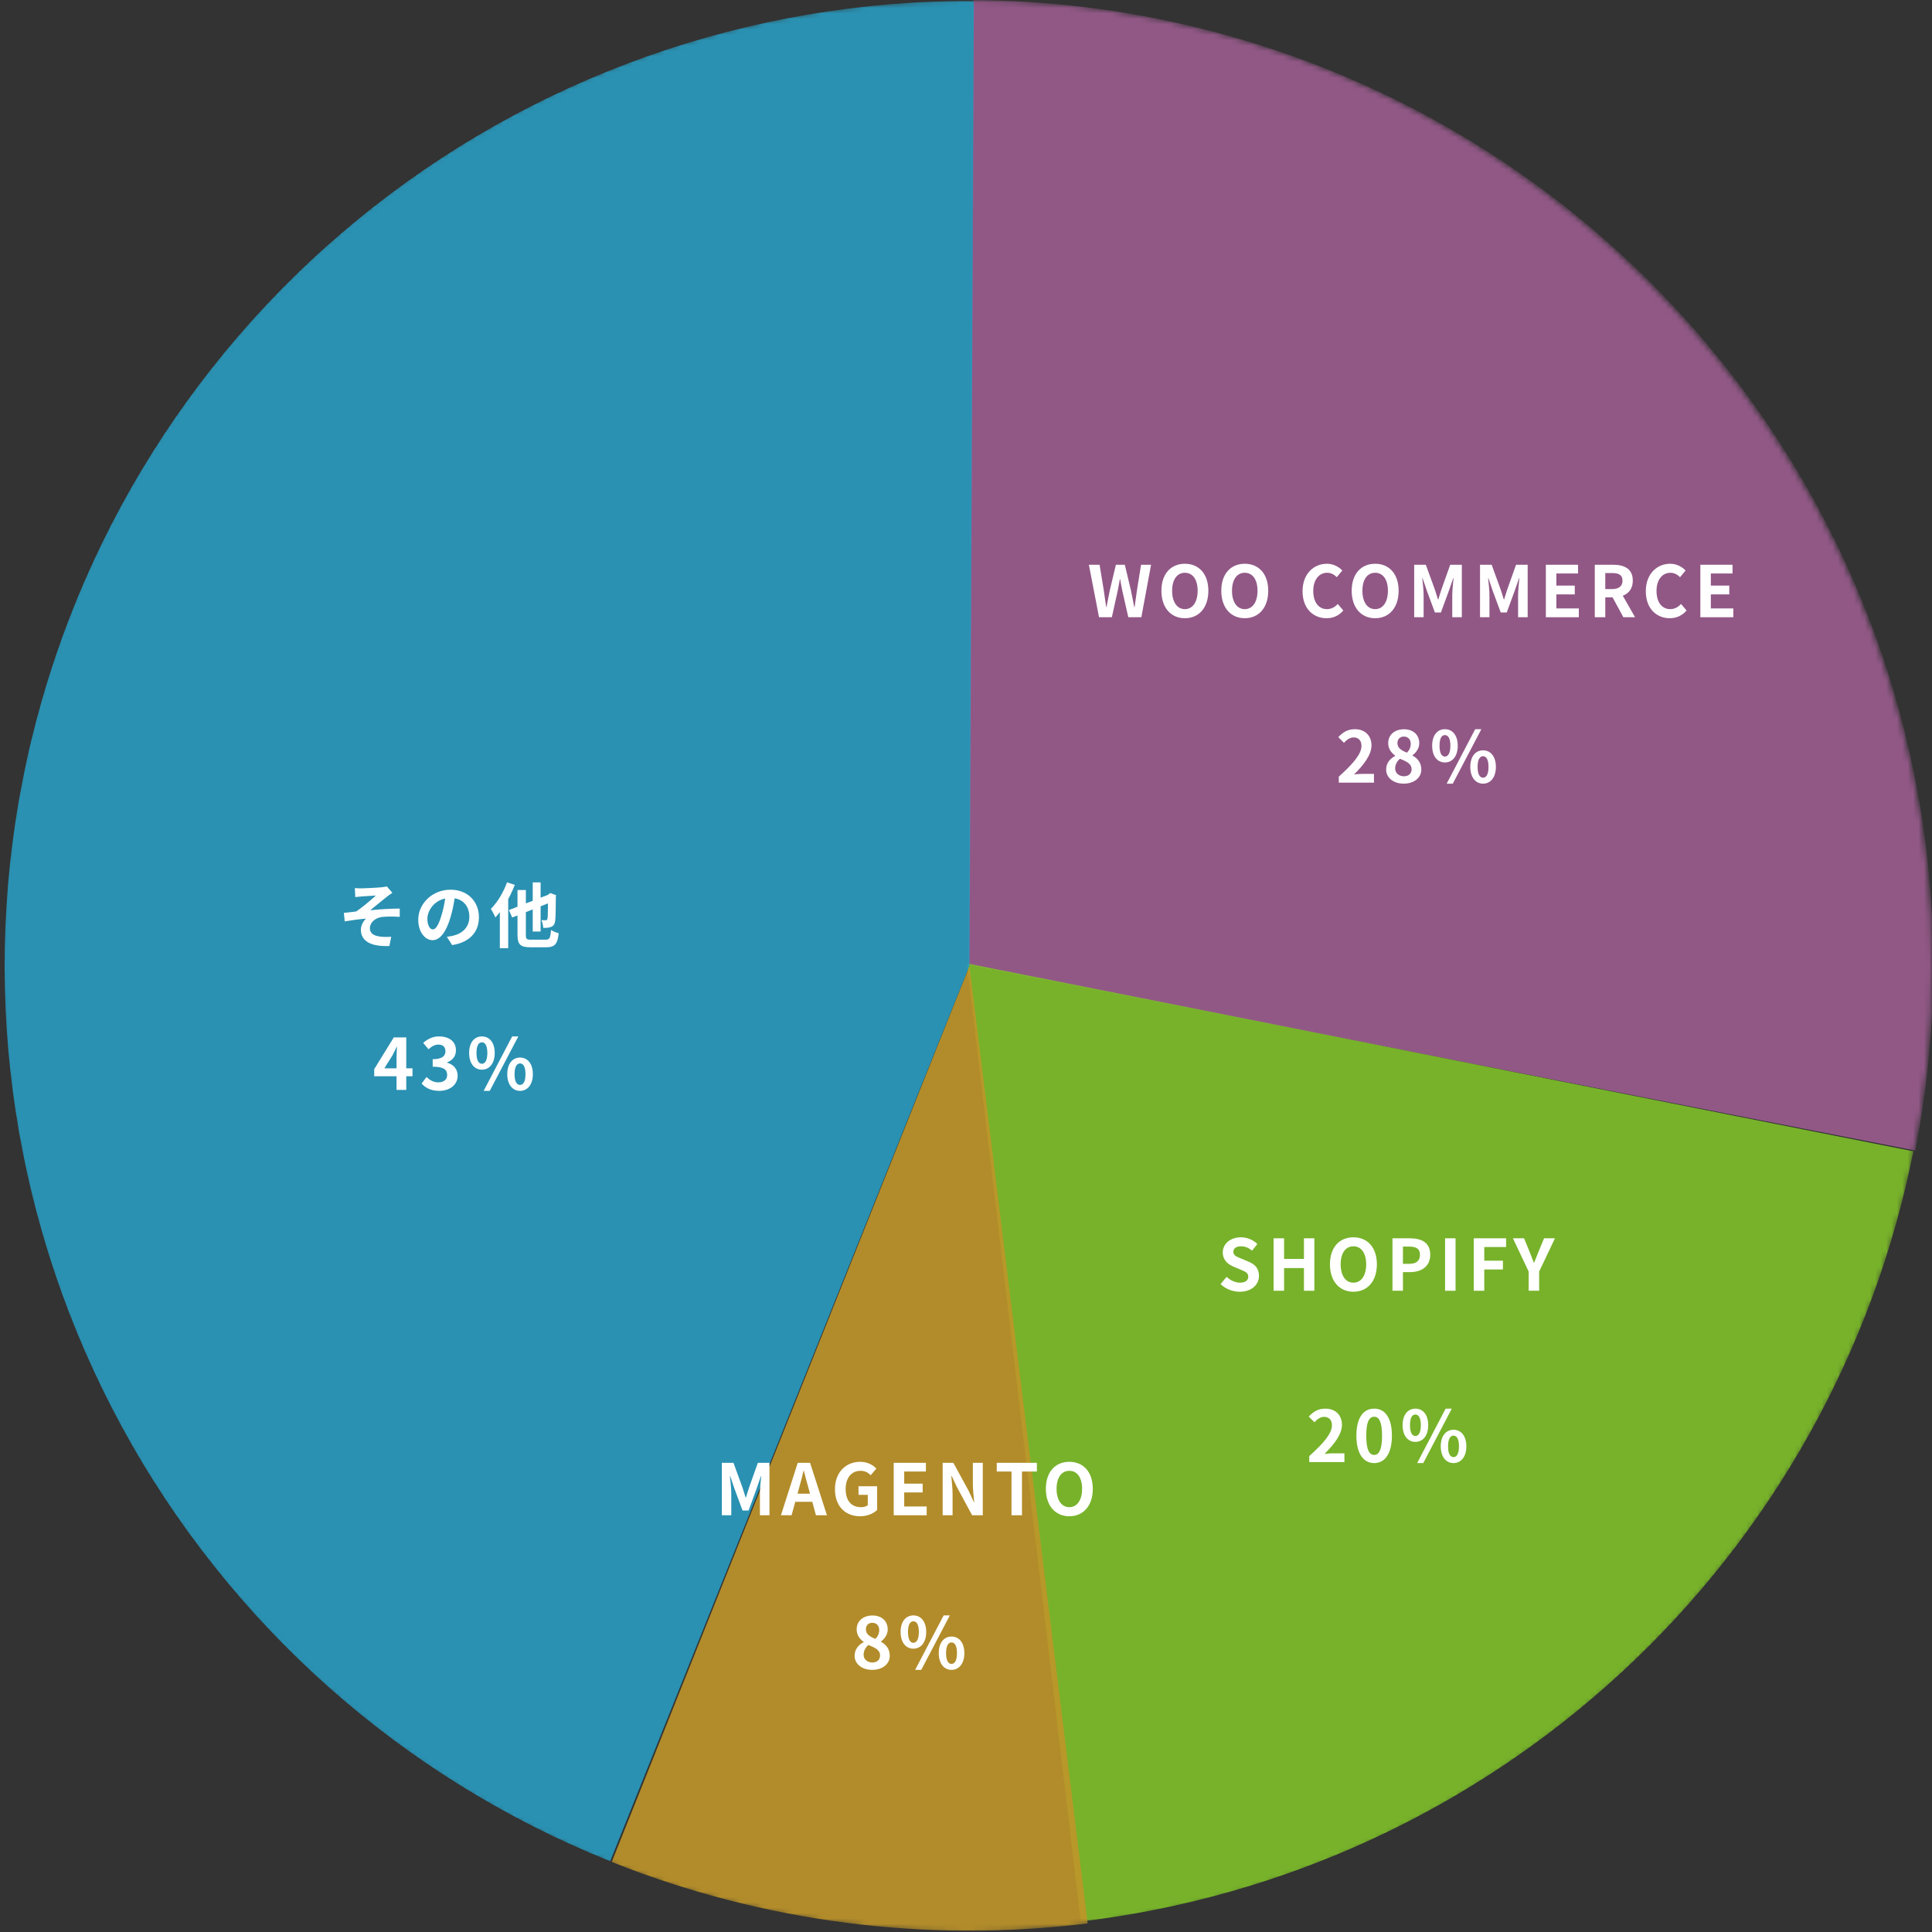 <svg xmlns="http://www.w3.org/2000/svg" width="359" height="359" viewBox="0 0 359 359" fill="none"><rect x="0" y="0" width="359" height="359" fill="#333333" stroke="none"/><mask id="mask0_1824_98" style="mask-type:alpha" maskUnits="userSpaceOnUse" x="0" y="0" width="359" height="359"><circle cx="179.5" cy="179.5" r="179.5" fill="#D9D9D9"></circle></mask><g mask="url(#mask0_1824_98)"><path d="M355.886 213.788C360.964 187.891 360.262 161.193 353.83 135.599C347.398 110.005 335.396 86.147 318.679 65.727C301.962 45.307 280.943 28.83 257.123 17.472C233.302 6.113 207.268 0.154 180.879 0.018L179.96 179.293L355.886 213.788Z" fill="#9B5C8F" fill-opacity="0.9"></path><path d="M200.825 357.047C238.42 352.584 273.638 336.333 301.43 310.624C329.222 284.915 348.161 251.068 355.534 213.933L179.69 179.021L200.825 357.047Z" fill="#7FC029" fill-opacity="0.9"></path><path d="M113.674 345.979C141.719 357.174 172.138 361.105 202.107 357.405L180.142 179.479L113.674 345.979Z" fill="#C09629" fill-opacity="0.9"></path><path d="M113.384 345.84C74.666 330.306 42.578 301.755 22.647 265.105C2.716 228.456 -3.81 186.003 4.194 145.06C12.199 104.116 34.231 67.246 66.497 40.801C98.762 14.356 139.24 -0.009 180.958 0.181L180.14 179.456L113.384 345.84Z" fill="#299CC0" fill-opacity="0.9"></path><path d="M204.218 114.691H206.602L207.669 109.869C207.828 109.105 207.959 108.354 208.091 107.617H208.144C208.262 108.354 208.407 109.105 208.565 109.869L209.659 114.691H212.083L213.888 104.942H212.03L211.266 109.698C211.121 110.712 210.976 111.753 210.831 112.807H210.765C210.555 111.753 210.357 110.699 210.146 109.698L209.013 104.942H207.353L206.22 109.698C206.01 110.712 205.799 111.766 205.601 112.807H205.548C205.404 111.766 205.245 110.726 205.101 109.698L204.323 104.942H202.334L204.218 114.691Z" fill="white"></path><path d="M220.173 114.876C222.755 114.876 224.534 112.939 224.534 109.777C224.534 106.615 222.755 104.758 220.173 104.758C217.591 104.758 215.813 106.602 215.813 109.777C215.813 112.939 217.591 114.876 220.173 114.876ZM220.173 113.189C218.724 113.189 217.802 111.859 217.802 109.777C217.802 107.682 218.724 106.431 220.173 106.431C221.622 106.431 222.544 107.682 222.544 109.777C222.544 111.859 221.622 113.189 220.173 113.189Z" fill="white"></path><path d="M231.299 114.876C233.881 114.876 235.66 112.939 235.66 109.777C235.66 106.615 233.881 104.758 231.299 104.758C228.717 104.758 226.938 106.602 226.938 109.777C226.938 112.939 228.717 114.876 231.299 114.876ZM231.299 113.189C229.85 113.189 228.928 111.859 228.928 109.777C228.928 107.682 229.85 106.431 231.299 106.431C232.748 106.431 233.67 107.682 233.67 109.777C233.67 111.859 232.748 113.189 231.299 113.189Z" fill="white"></path><path d="M246.503 114.876C247.768 114.876 248.809 114.375 249.612 113.44L248.585 112.228C248.058 112.794 247.399 113.189 246.569 113.189C245.028 113.189 244.026 111.911 244.026 109.79C244.026 107.696 245.133 106.431 246.609 106.431C247.346 106.431 247.913 106.773 248.4 107.248L249.428 106.009C248.795 105.351 247.807 104.758 246.569 104.758C244.105 104.758 242.037 106.642 242.037 109.856C242.037 113.11 244.04 114.876 246.503 114.876Z" fill="white"></path><path d="M255.53 114.876C258.112 114.876 259.89 112.939 259.89 109.777C259.89 106.615 258.112 104.758 255.53 104.758C252.947 104.758 251.169 106.602 251.169 109.777C251.169 112.939 252.947 114.876 255.53 114.876ZM255.53 113.189C254.08 113.189 253.158 111.859 253.158 109.777C253.158 107.682 254.08 106.431 255.53 106.431C256.979 106.431 257.901 107.682 257.901 109.777C257.901 111.859 256.979 113.189 255.53 113.189Z" fill="white"></path><path d="M262.782 114.691H264.534V110.62C264.534 109.698 264.376 108.341 264.284 107.419H264.337L265.114 109.711L266.629 113.808H267.749L269.251 109.711L270.041 107.419H270.094C270.002 108.341 269.857 109.698 269.857 110.62V114.691H271.635V104.942H269.475L267.854 109.5C267.644 110.106 267.472 110.752 267.262 111.384H267.196C266.998 110.752 266.814 110.106 266.603 109.5L264.943 104.942H262.782V114.691Z" fill="white"></path><path d="M275.015 114.691H276.767V110.62C276.767 109.698 276.609 108.341 276.517 107.419H276.569L277.346 109.711L278.861 113.808H279.981L281.483 109.711L282.274 107.419H282.326C282.234 108.341 282.089 109.698 282.089 110.62V114.691H283.868V104.942H281.707L280.087 109.5C279.876 110.106 279.705 110.752 279.494 111.384H279.428C279.23 110.752 279.046 110.106 278.835 109.5L277.175 104.942H275.015V114.691Z" fill="white"></path><path d="M287.247 114.691H293.373V113.057H289.197V110.449H292.622V108.815H289.197V106.563H293.228V104.942H287.247V114.691Z" fill="white"></path><path d="M298.29 106.484H299.555C300.806 106.484 301.491 106.839 301.491 107.893C301.491 108.934 300.806 109.461 299.555 109.461H298.29V106.484ZM303.823 114.691L301.544 110.699C302.664 110.265 303.402 109.356 303.402 107.893C303.402 105.654 301.781 104.942 299.739 104.942H296.34V114.691H298.29V111.002H299.647L301.649 114.691H303.823Z" fill="white"></path><path d="M310.287 114.876C311.552 114.876 312.592 114.375 313.396 113.44L312.368 112.228C311.841 112.794 311.183 113.189 310.353 113.189C308.811 113.189 307.81 111.911 307.81 109.79C307.81 107.696 308.917 106.431 310.392 106.431C311.13 106.431 311.696 106.773 312.184 107.248L313.211 106.009C312.579 105.351 311.591 104.758 310.353 104.758C307.889 104.758 305.821 106.642 305.821 109.856C305.821 113.11 307.823 114.876 310.287 114.876Z" fill="white"></path><path d="M315.955 114.691H322.081V113.057H317.904V110.449H321.33V108.815H317.904V106.563H321.936V104.942H315.955V114.691Z" fill="white"></path><path d="M230.359 240.03C232.612 240.03 233.943 238.673 233.943 237.079C233.943 235.669 233.166 234.918 231.98 234.431L230.702 233.891C229.872 233.561 229.174 233.311 229.174 232.613C229.174 231.967 229.727 231.585 230.583 231.585C231.387 231.585 232.033 231.875 232.652 232.389L233.64 231.164C232.849 230.36 231.716 229.912 230.583 229.912C228.607 229.912 227.211 231.137 227.211 232.731C227.211 234.154 228.199 234.945 229.187 235.353L230.491 235.906C231.361 236.275 231.954 236.499 231.954 237.224C231.954 237.909 231.413 238.344 230.399 238.344C229.543 238.344 228.621 237.909 227.922 237.263L226.802 238.607C227.751 239.516 229.055 240.03 230.359 240.03Z" fill="white"></path><path d="M236.657 239.845H238.607V235.63H242.296V239.845H244.232V230.097H242.296V233.93H238.607V230.097H236.657V239.845Z" fill="white"></path><path d="M251.489 240.03C254.071 240.03 255.849 238.093 255.849 234.931C255.849 231.77 254.071 229.912 251.489 229.912C248.907 229.912 247.128 231.756 247.128 234.931C247.128 238.093 248.907 240.03 251.489 240.03ZM251.489 238.344C250.04 238.344 249.118 237.013 249.118 234.931C249.118 232.837 250.04 231.585 251.489 231.585C252.938 231.585 253.86 232.837 253.86 234.931C253.86 237.013 252.938 238.344 251.489 238.344Z" fill="white"></path><path d="M258.742 239.845H260.691V236.381H261.996C264.09 236.381 265.763 235.379 265.763 233.153C265.763 230.847 264.103 230.097 261.943 230.097H258.742V239.845ZM260.691 234.839V231.638H261.798C263.142 231.638 263.853 232.02 263.853 233.153C263.853 234.273 263.208 234.839 261.864 234.839H260.691Z" fill="white"></path><path d="M268.517 239.845H270.466V230.097H268.517V239.845Z" fill="white"></path><path d="M273.853 239.845H275.803V235.893H279.268V234.26H275.803V231.717H279.861V230.097H273.853V239.845Z" fill="white"></path><path d="M284.053 239.845H286.003V236.275L288.94 230.097H286.912L285.937 232.468C285.66 233.192 285.37 233.878 285.067 234.628H285.015C284.712 233.878 284.448 233.192 284.171 232.468L283.197 230.097H281.128L284.053 236.275V239.845Z" fill="white"></path><path d="M134.132 281.564H135.884V277.493C135.884 276.571 135.726 275.214 135.633 274.292H135.686L136.463 276.584L137.978 280.681H139.098L140.6 276.584L141.391 274.292H141.443C141.351 275.214 141.206 276.571 141.206 277.493V281.564H142.985V271.815H140.824L139.204 276.374C138.993 276.98 138.822 277.625 138.611 278.257H138.545C138.347 277.625 138.163 276.98 137.952 276.374L136.292 271.815H134.132V281.564Z" fill="white"></path><path d="M148.195 277.546L148.485 276.479C148.775 275.465 149.065 274.358 149.315 273.291H149.368C149.657 274.345 149.921 275.465 150.224 276.479L150.514 277.546H148.195ZM151.62 281.564H153.662L150.527 271.815H148.235L145.112 281.564H147.089L147.774 279.061H150.935L151.62 281.564Z" fill="white"></path><path d="M159.827 281.749C161.184 281.749 162.33 281.222 162.988 280.576V276.176H159.524V277.77H161.249V279.693C160.973 279.931 160.498 280.062 160.024 280.062C158.114 280.062 157.139 278.784 157.139 276.663C157.139 274.569 158.272 273.304 159.892 273.304C160.775 273.304 161.328 273.66 161.803 274.121L162.843 272.882C162.211 272.237 161.236 271.631 159.827 271.631C157.231 271.631 155.15 273.515 155.15 276.729C155.15 279.983 157.165 281.749 159.827 281.749Z" fill="white"></path><path d="M166.068 281.564H172.194V279.931H168.018V277.322H171.443V275.688H168.018V273.436H172.049V271.815H166.068V281.564Z" fill="white"></path><path d="M175.162 281.564H177.006V277.651C177.006 276.532 176.861 275.306 176.769 274.253H176.835L177.823 276.347L180.642 281.564H182.618V271.815H180.774V275.702C180.774 276.808 180.919 278.099 181.024 279.114H180.958L179.983 277.006L177.151 271.815H175.162V281.564Z" fill="white"></path><path d="M187.954 281.564H189.904V273.436H192.67V271.815H185.214V273.436H187.954V281.564Z" fill="white"></path><path d="M198.701 281.749C201.283 281.749 203.061 279.812 203.061 276.65C203.061 273.488 201.283 271.631 198.701 271.631C196.119 271.631 194.34 273.475 194.34 276.65C194.34 279.812 196.119 281.749 198.701 281.749ZM198.701 280.062C197.252 280.062 196.329 278.732 196.329 276.65C196.329 274.556 197.252 273.304 198.701 273.304C200.15 273.304 201.072 274.556 201.072 276.65C201.072 278.732 200.15 280.062 198.701 280.062Z" fill="white"></path><path d="M65.938 165.02L66.017 166.693C66.426 166.654 66.86 166.601 67.19 166.575C67.717 166.522 69.324 166.443 69.851 166.404C69.047 167.128 67.348 168.604 66.175 169.368C65.504 169.447 64.594 169.565 63.896 169.631L64.054 171.212C65.359 170.988 66.821 170.79 68.007 170.698C67.532 171.146 67.058 171.95 67.058 172.753C67.058 174.927 69.008 175.928 72.354 175.783L72.697 174.071C72.209 174.11 71.432 174.124 70.707 174.044C69.535 173.9 68.731 173.504 68.731 172.477C68.731 171.41 69.732 170.567 70.931 170.395C71.722 170.29 73.026 170.29 74.277 170.369V168.828C72.683 168.828 70.536 168.959 68.784 169.144C69.666 168.445 70.957 167.365 71.893 166.627C72.156 166.404 72.644 166.087 72.907 165.903L71.88 164.704C71.695 164.757 71.392 164.823 70.971 164.862C70.18 164.954 67.73 165.073 67.177 165.073C66.729 165.073 66.347 165.06 65.938 165.02Z" fill="white"></path><path d="M80.43 172.701C79.942 172.701 79.415 172.055 79.415 170.738C79.415 169.302 80.561 167.405 82.722 166.957C82.564 168.037 82.327 169.157 82.024 170.119C81.497 171.884 80.97 172.701 80.43 172.701ZM84.013 175.612C87.307 175.112 88.993 173.162 88.993 170.422C88.993 167.576 86.951 165.323 83.723 165.323C80.338 165.323 77.716 167.905 77.716 170.909C77.716 173.109 78.941 174.703 80.377 174.703C81.8 174.703 82.933 173.096 83.71 170.461C84.079 169.236 84.303 168.024 84.487 166.917C86.24 167.22 87.214 168.564 87.214 170.369C87.214 172.266 85.923 173.465 84.25 173.86C83.908 173.939 83.539 174.005 83.038 174.071L84.013 175.612Z" fill="white"></path><path d="M94.21 163.953C93.551 165.837 92.392 167.708 91.206 168.893C91.47 169.262 91.904 170.119 92.049 170.474C92.326 170.184 92.603 169.855 92.879 169.486V176.192H94.434V167.075C94.895 166.219 95.316 165.31 95.659 164.427L94.21 163.953ZM98.689 174.611C97.846 174.611 97.714 174.492 97.714 173.702V169.486L98.992 168.986V173.096H100.454V168.406L101.824 167.866C101.811 169.592 101.785 170.461 101.732 170.698C101.68 170.949 101.587 171.001 101.403 171.001C101.258 171.001 100.889 170.988 100.599 170.975C100.784 171.317 100.915 171.976 100.942 172.411C101.403 172.424 102.022 172.411 102.43 172.226C102.865 172.042 103.102 171.699 103.168 171.041C103.247 170.461 103.274 168.88 103.287 166.588L103.339 166.351L102.272 165.942L101.983 166.14L101.785 166.298L100.454 166.799V163.966H98.992V167.378L97.714 167.866V165.376H96.16V168.485L94.566 169.104L95.171 170.487L96.16 170.105V173.702C96.16 175.507 96.7 176.021 98.57 176.021H101.482C103.142 176.021 103.603 175.362 103.814 173.412C103.392 173.307 102.747 173.043 102.391 172.806C102.272 174.295 102.141 174.611 101.363 174.611H98.689Z" fill="white"></path><path d="M248.772 145.431H255.307V143.798H253.186C252.738 143.798 252.092 143.85 251.605 143.903C253.383 142.164 254.846 140.267 254.846 138.502C254.846 136.684 253.62 135.498 251.776 135.498C250.446 135.498 249.576 136.025 248.68 136.974L249.734 138.027C250.222 137.487 250.814 137.026 251.526 137.026C252.448 137.026 252.988 137.619 252.988 138.607C252.988 140.109 251.42 141.94 248.772 144.312V145.431Z" fill="white"></path><path d="M260.825 145.616C262.801 145.616 264.105 144.483 264.105 143.007C264.105 141.677 263.368 140.886 262.472 140.399V140.333C263.117 139.872 263.723 139.068 263.723 138.107C263.723 136.552 262.617 135.511 260.891 135.511C259.191 135.511 257.953 136.512 257.953 138.08C257.953 139.121 258.493 139.859 259.244 140.399V140.465C258.335 140.952 257.571 141.756 257.571 143.007C257.571 144.535 258.967 145.616 260.825 145.616ZM261.444 139.859C260.417 139.45 259.666 139.002 259.666 138.08C259.666 137.303 260.193 136.868 260.851 136.868C261.668 136.868 262.142 137.435 262.142 138.225C262.142 138.805 261.918 139.358 261.444 139.859ZM260.878 144.246C259.969 144.246 259.244 143.679 259.244 142.796C259.244 142.072 259.613 141.413 260.14 140.992C261.405 141.505 262.3 141.927 262.3 142.941C262.3 143.785 261.694 144.246 260.878 144.246Z" fill="white"></path><path d="M268.49 141.677C269.887 141.677 270.875 140.531 270.875 138.568C270.875 136.618 269.887 135.498 268.49 135.498C267.094 135.498 266.119 136.618 266.119 138.568C266.119 140.531 267.094 141.677 268.49 141.677ZM268.49 140.583C267.924 140.583 267.489 140.004 267.489 138.568C267.489 137.132 267.924 136.591 268.49 136.591C269.057 136.591 269.505 137.132 269.505 138.568C269.505 140.004 269.057 140.583 268.49 140.583ZM268.82 145.616H269.953L275.262 135.498H274.116L268.82 145.616ZM275.578 145.616C276.961 145.616 277.963 144.456 277.963 142.507C277.963 140.544 276.961 139.424 275.578 139.424C274.195 139.424 273.207 140.544 273.207 142.507C273.207 144.456 274.195 145.616 275.578 145.616ZM275.578 144.509C275.012 144.509 274.564 143.943 274.564 142.507C274.564 141.071 275.012 140.517 275.578 140.517C276.145 140.517 276.593 141.071 276.593 142.507C276.593 143.943 276.145 144.509 275.578 144.509Z" fill="white"></path><path d="M71.419 198.514L72.934 196.09C73.21 195.563 73.474 195.023 73.711 194.509H73.763C73.737 195.076 73.684 195.959 73.684 196.525V198.514H71.419ZM76.649 198.514H75.489V192.77H73.171L69.535 198.672V199.99H73.684V202.519H75.489V199.99H76.649V198.514Z" fill="white"></path><path d="M81.614 202.704C83.471 202.704 85.039 201.663 85.039 199.871C85.039 198.593 84.196 197.777 83.089 197.474V197.408C84.13 196.999 84.723 196.235 84.723 195.181C84.723 193.508 83.445 192.586 81.561 192.586C80.415 192.586 79.479 193.047 78.636 193.785L79.624 194.97C80.204 194.443 80.77 194.114 81.469 194.101C82.299 194.114 82.773 194.562 82.773 195.326C82.773 196.196 82.193 196.815 80.401 196.815V198.211C82.523 198.211 83.089 198.804 83.089 199.766C83.089 200.635 82.417 201.123 81.429 201.123C80.546 201.123 79.835 200.688 79.255 200.122L78.346 201.347C79.031 202.124 80.072 202.704 81.614 202.704Z" fill="white"></path><path d="M89.543 198.765C90.939 198.765 91.927 197.618 91.927 195.655C91.927 193.706 90.939 192.586 89.543 192.586C88.146 192.586 87.171 193.706 87.171 195.655C87.171 197.618 88.146 198.765 89.543 198.765ZM89.543 197.671C88.976 197.671 88.541 197.091 88.541 195.655C88.541 194.22 88.976 193.679 89.543 193.679C90.109 193.679 90.557 194.22 90.557 195.655C90.557 197.091 90.109 197.671 89.543 197.671ZM89.872 202.704H91.005L96.314 192.586H95.168L89.872 202.704ZM96.63 202.704C98.013 202.704 99.015 201.544 99.015 199.595C99.015 197.632 98.013 196.512 96.63 196.512C95.247 196.512 94.259 197.632 94.259 199.595C94.259 201.544 95.247 202.704 96.63 202.704ZM96.63 201.597C96.064 201.597 95.616 201.031 95.616 199.595C95.616 198.159 96.064 197.605 96.63 197.605C97.197 197.605 97.645 198.159 97.645 199.595C97.645 201.031 97.197 201.597 96.63 201.597Z" fill="white"></path><path d="M243.283 271.683H249.818V270.05H247.697C247.249 270.05 246.603 270.102 246.116 270.155C247.894 268.416 249.357 266.519 249.357 264.754C249.357 262.936 248.131 261.75 246.287 261.75C244.956 261.75 244.087 262.277 243.191 263.225L244.245 264.279C244.733 263.739 245.325 263.278 246.037 263.278C246.959 263.278 247.499 263.871 247.499 264.859C247.499 266.361 245.931 268.192 243.283 270.563V271.683Z" fill="white"></path><path d="M255.349 271.868C257.325 271.868 258.643 270.129 258.643 266.769C258.643 263.41 257.325 261.75 255.349 261.75C253.36 261.75 252.042 263.397 252.042 266.769C252.042 270.129 253.36 271.868 255.349 271.868ZM255.349 270.353C254.506 270.353 253.874 269.51 253.874 266.769C253.874 264.042 254.506 263.252 255.349 263.252C256.179 263.252 256.811 264.042 256.811 266.769C256.811 269.51 256.179 270.353 255.349 270.353Z" fill="white"></path><path d="M263.001 267.929C264.398 267.929 265.386 266.782 265.386 264.82C265.386 262.87 264.398 261.75 263.001 261.75C261.605 261.75 260.63 262.87 260.63 264.82C260.63 266.782 261.605 267.929 263.001 267.929ZM263.001 266.835C262.435 266.835 262 266.256 262 264.82C262 263.384 262.435 262.843 263.001 262.843C263.568 262.843 264.016 263.384 264.016 264.82C264.016 266.256 263.568 266.835 263.001 266.835ZM263.331 271.868H264.464L269.773 261.75H268.627L263.331 271.868ZM270.089 271.868C271.472 271.868 272.474 270.708 272.474 268.759C272.474 266.796 271.472 265.676 270.089 265.676C268.706 265.676 267.718 266.796 267.718 268.759C267.718 270.708 268.706 271.868 270.089 271.868ZM270.089 270.761C269.523 270.761 269.075 270.195 269.075 268.759C269.075 267.323 269.523 266.769 270.089 266.769C270.656 266.769 271.104 267.323 271.104 268.759C271.104 270.195 270.656 270.761 270.089 270.761Z" fill="white"></path><path d="M162.056 310.292C164.032 310.292 165.337 309.159 165.337 307.683C165.337 306.352 164.599 305.562 163.703 305.075V305.009C164.349 304.548 164.955 303.744 164.955 302.782C164.955 301.228 163.848 300.187 162.122 300.187C160.423 300.187 159.184 301.188 159.184 302.756C159.184 303.797 159.724 304.534 160.475 305.075V305.14C159.566 305.628 158.802 306.432 158.802 307.683C158.802 309.211 160.199 310.292 162.056 310.292ZM162.675 304.534C161.648 304.126 160.897 303.678 160.897 302.756C160.897 301.979 161.424 301.544 162.083 301.544C162.899 301.544 163.374 302.11 163.374 302.901C163.374 303.481 163.15 304.034 162.675 304.534ZM162.109 308.921C161.2 308.921 160.475 308.355 160.475 307.472C160.475 306.748 160.844 306.089 161.371 305.667C162.636 306.181 163.532 306.603 163.532 307.617C163.532 308.46 162.926 308.921 162.109 308.921Z" fill="white"></path><path d="M169.722 306.352C171.118 306.352 172.106 305.206 172.106 303.243C172.106 301.294 171.118 300.174 169.722 300.174C168.325 300.174 167.35 301.294 167.35 303.243C167.35 305.206 168.325 306.352 169.722 306.352ZM169.722 305.259C169.155 305.259 168.721 304.679 168.721 303.243C168.721 301.807 169.155 301.267 169.722 301.267C170.288 301.267 170.736 301.807 170.736 303.243C170.736 304.679 170.288 305.259 169.722 305.259ZM170.051 310.292H171.184L176.493 300.174H175.347L170.051 310.292ZM176.809 310.292C178.193 310.292 179.194 309.132 179.194 307.182C179.194 305.22 178.193 304.1 176.809 304.1C175.426 304.1 174.438 305.22 174.438 307.182C174.438 309.132 175.426 310.292 176.809 310.292ZM176.809 309.185C176.243 309.185 175.795 308.618 175.795 307.182C175.795 305.746 176.243 305.193 176.809 305.193C177.376 305.193 177.824 305.746 177.824 307.182C177.824 308.618 177.376 309.185 176.809 309.185Z" fill="white"></path></g></svg>